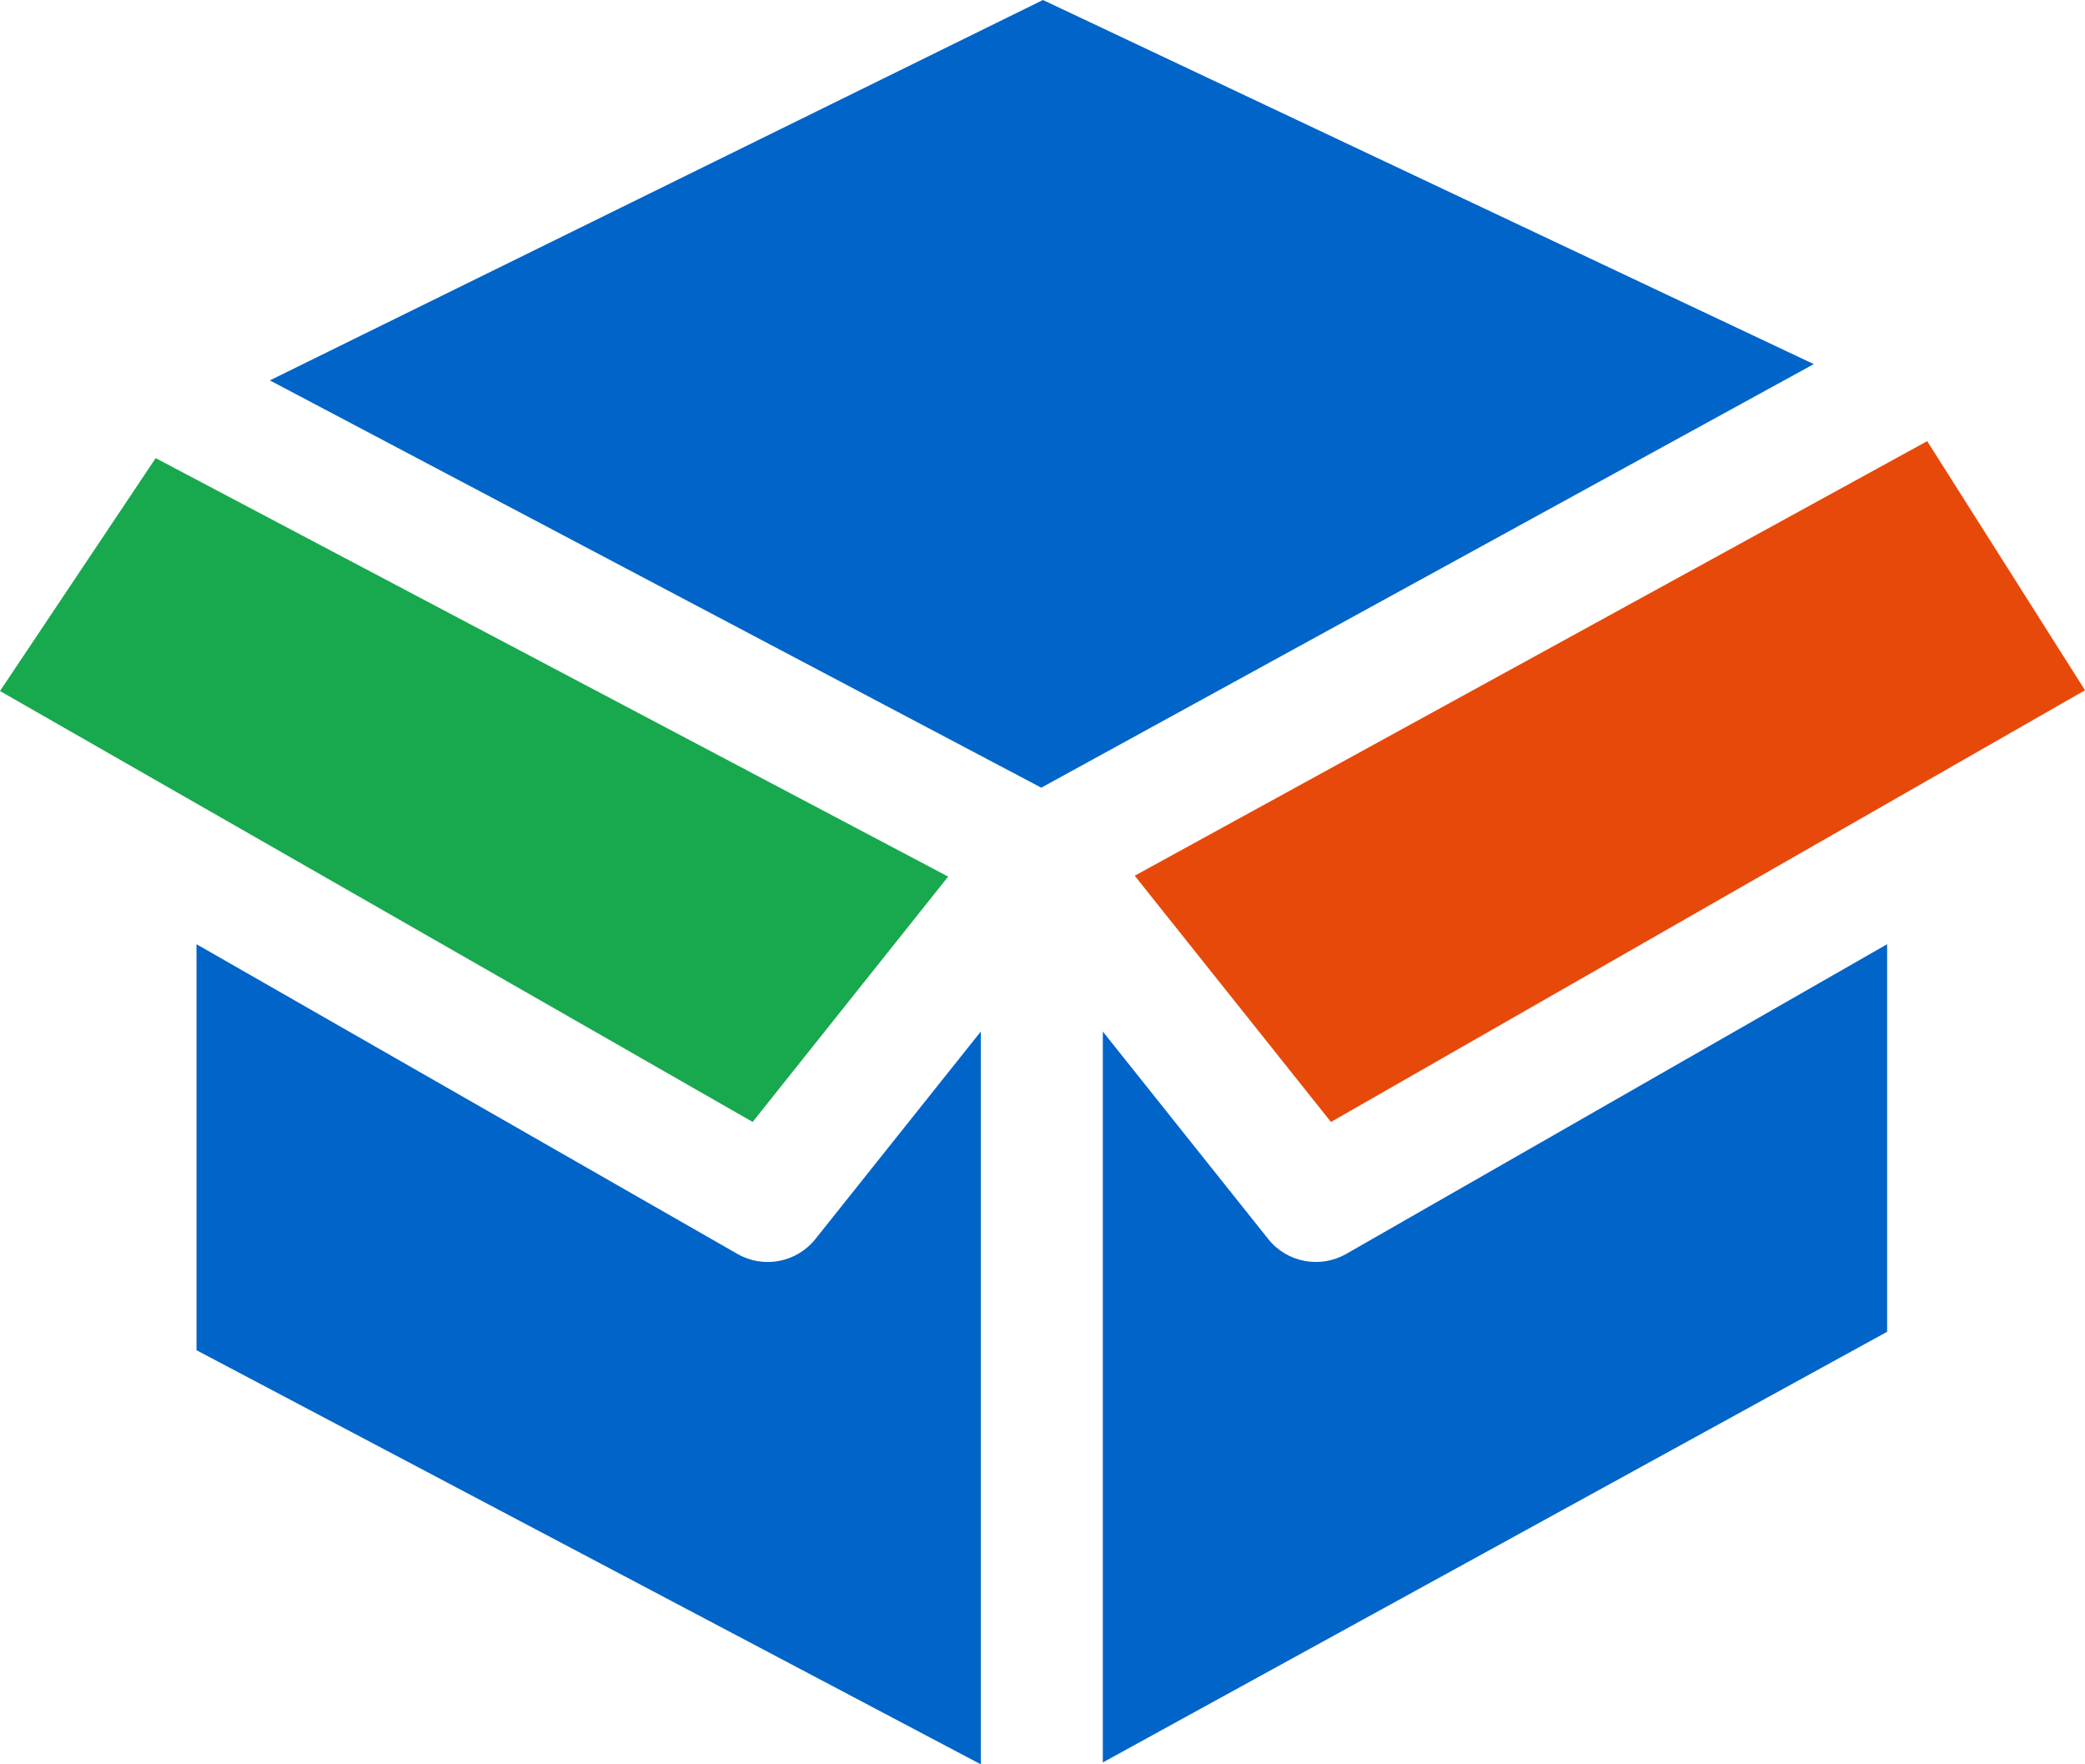 <svg preserveAspectRatio="none" width="100%" height="100%" overflow="visible" style="display: block;" viewBox="0 0 56 47.385" fill="none" xmlns="http://www.w3.org/2000/svg">
<g id="Group">
<path id="Vector" d="M0 18.559L20.215 30.132L25.466 23.543L4.181 12.304L0 18.559Z" fill="#18A84D"/>
<path id="Vector_2" d="M30.477 23.519L35.748 30.133L56 18.538L51.762 11.848L30.477 23.519Z" fill="#E7490A"/>
<path id="Vector_3" d="M7.248 10.216L27.967 21.155L48.715 9.779L28.012 6.48499e-05L7.248 10.216Z" fill="#0064C8"/>
<path id="Vector_4" d="M5.278 36.263L26.343 47.385V27.704L21.901 33.276C21.398 33.908 20.508 34.079 19.806 33.677L5.278 25.359V36.263Z" fill="#0064C8"/>
<path id="Vector_5" d="M29.62 27.704V47.334L50.685 35.768V25.359L36.157 33.677C35.455 34.078 34.565 33.908 34.062 33.276L29.62 27.704Z" fill="#0064C8"/>
</g>
</svg>
